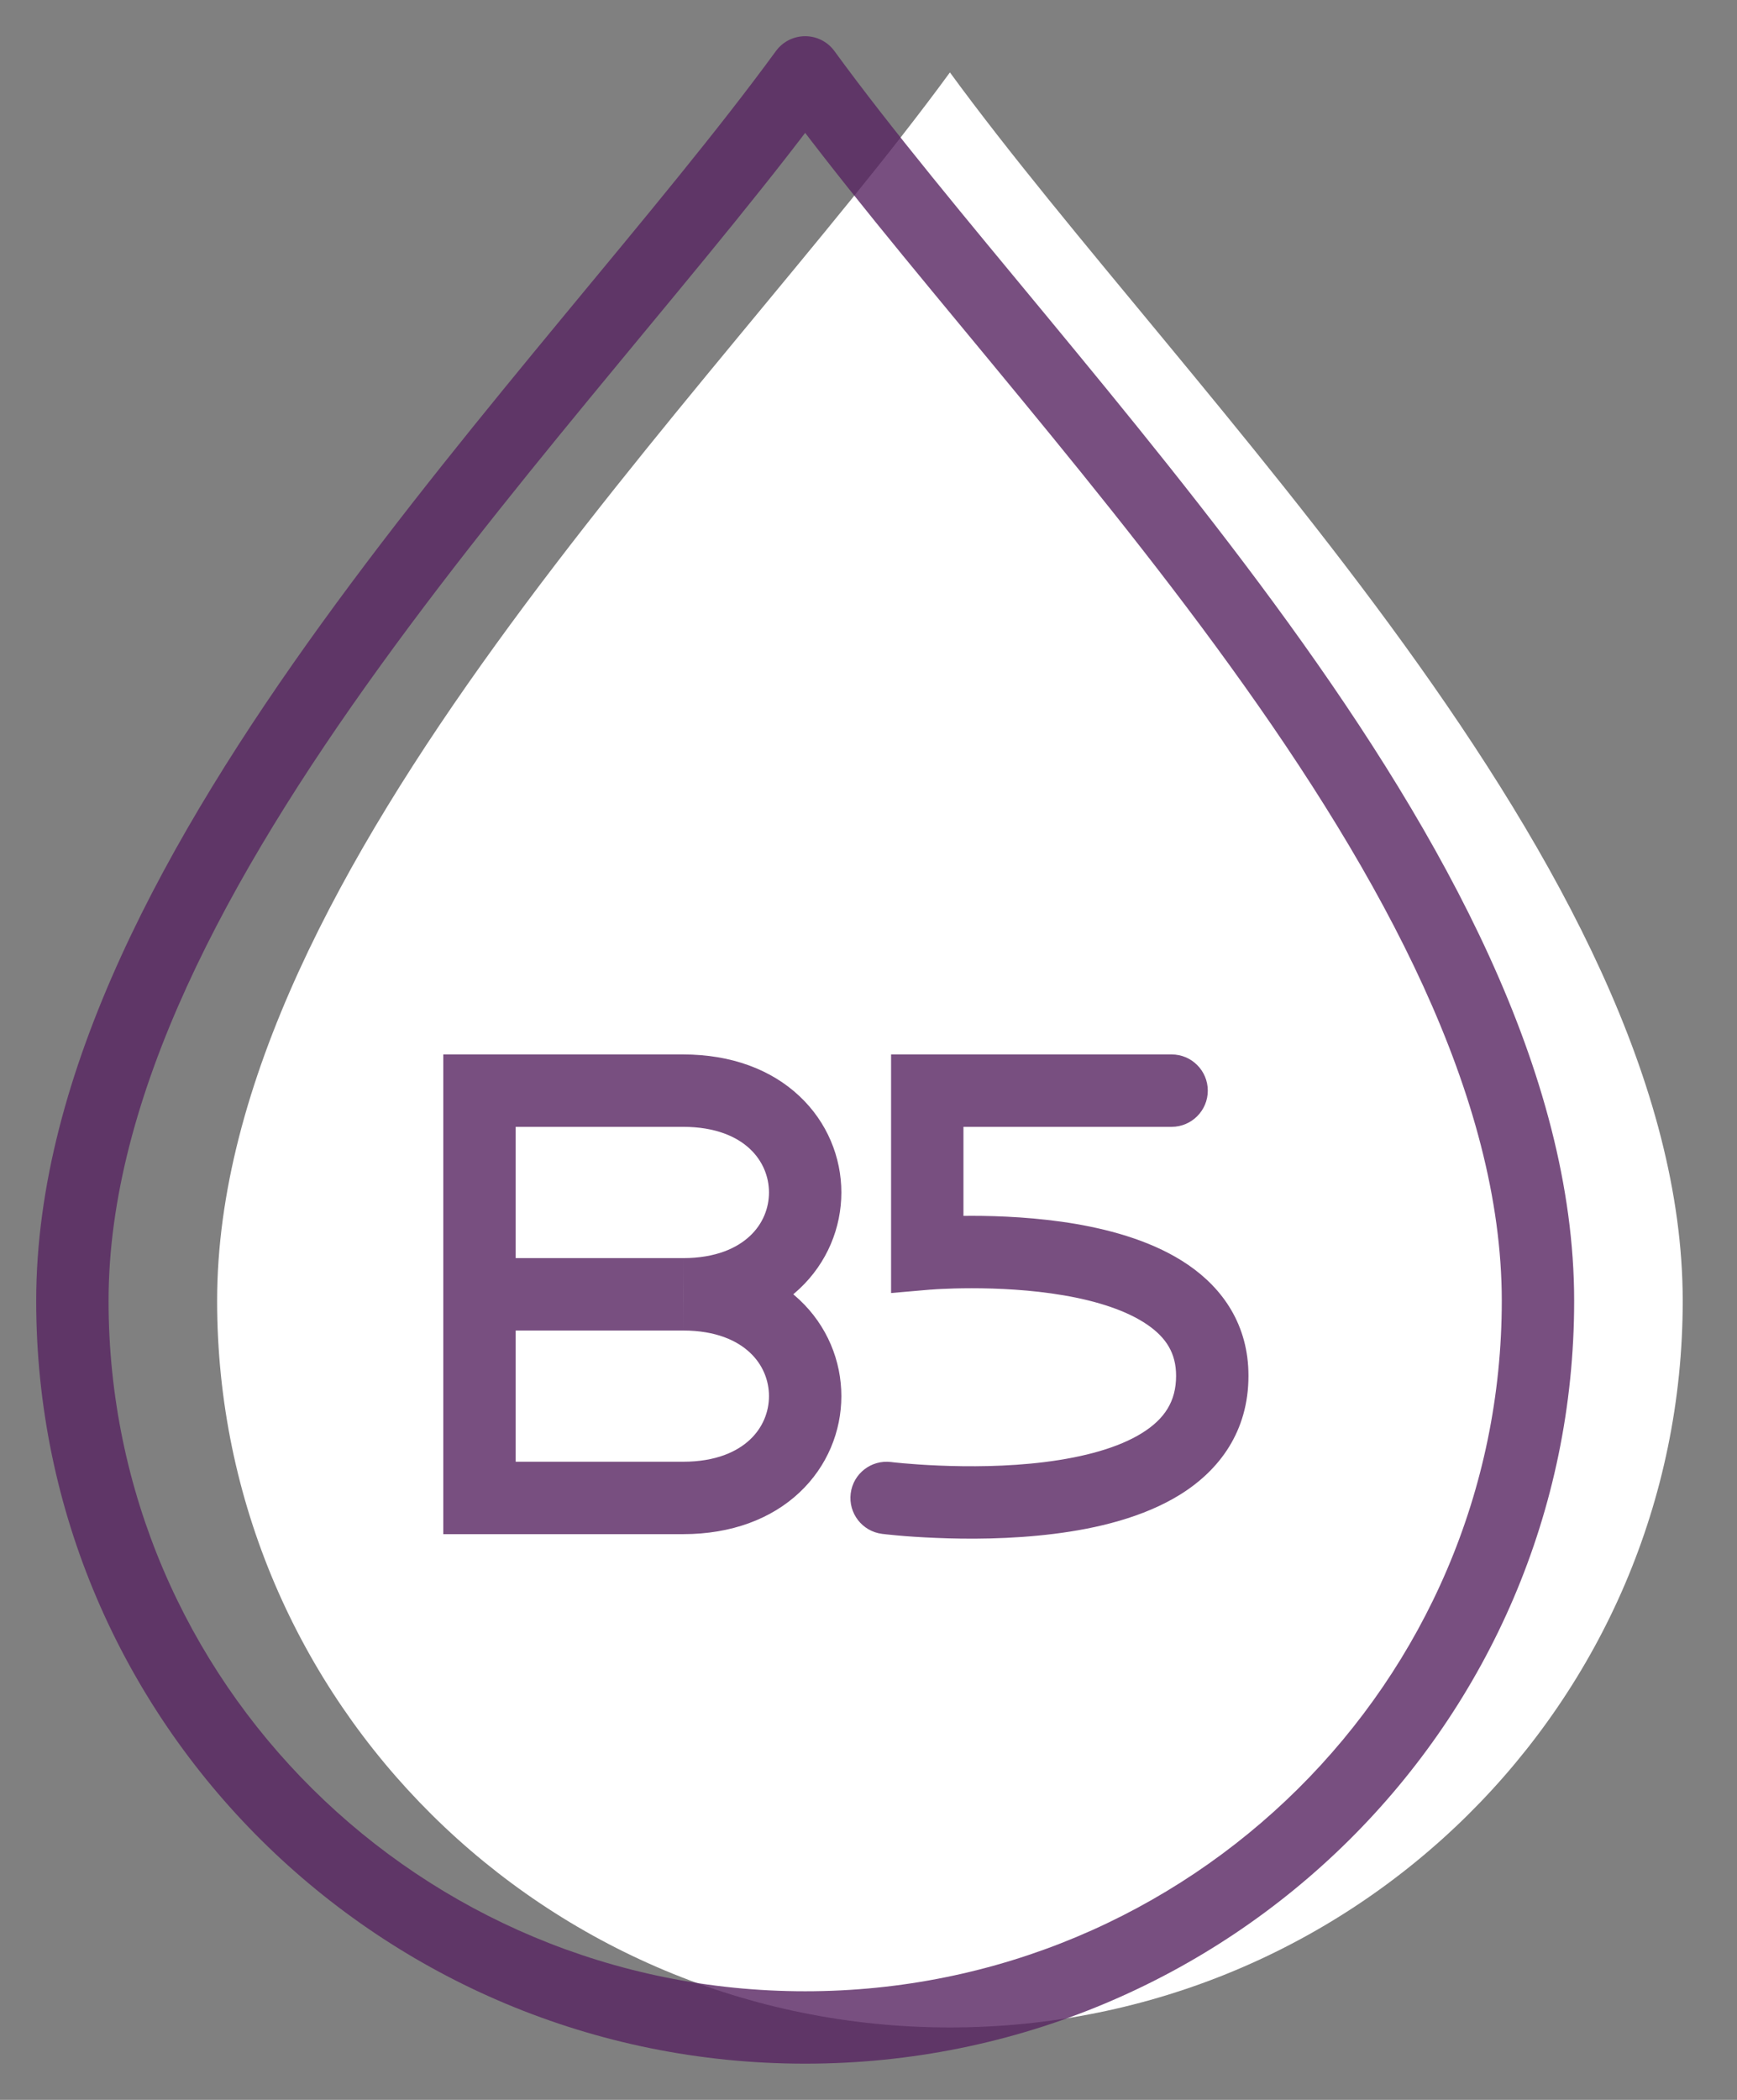 <?xml version="1.0" encoding="UTF-8"?> <svg xmlns="http://www.w3.org/2000/svg" width="24" height="29" viewBox="0 0 24 29" fill="none"><rect x="0" y="0" width="24" height="29" fill="#808080" stroke="none"/> <path d="M13.125 28C18.717 28 23.25 23.508 23.25 17.966C23.25 11.989 16.357 5.424 13.125 1C9.893 5.424 3 11.989 3 17.966C3 23.508 7.533 28 13.125 28Z" fill="white"></path> <path d="M6.625 15.062L6.625 14.562L6.125 14.562V15.062H6.625ZM6.625 20.687H6.125V21.187L6.625 21.187L6.625 20.687ZM9.437 15.062L9.437 15.562L9.437 15.562L9.437 15.062ZM9.437 20.687L9.438 21.187L9.438 21.187L9.437 20.687ZM9.437 17.875L9.437 18.375L9.438 18.375L9.437 17.875ZM12.812 15.062V14.562H12.312V15.062H12.812ZM12.812 17.312H12.312V17.857L12.855 17.81L12.812 17.312ZM12.312 20.191C12.038 20.157 11.788 20.351 11.754 20.625C11.72 20.899 11.914 21.149 12.188 21.183L12.312 20.191ZM16.188 15.562C16.464 15.562 16.688 15.338 16.688 15.062C16.688 14.786 16.464 14.562 16.188 14.562V15.562ZM11.125 1L11.529 0.705C11.435 0.576 11.285 0.5 11.125 0.5C10.965 0.5 10.815 0.576 10.721 0.705L11.125 1ZM6.125 15.062V17.875H7.125V15.062H6.125ZM6.125 17.875V20.687H7.125V17.875H6.125ZM9.437 14.562L6.625 14.562L6.625 15.562L9.437 15.562L9.437 14.562ZM6.625 20.687C6.625 21.187 6.625 21.187 6.625 21.187C6.625 21.187 6.625 21.187 6.625 21.187C6.625 21.187 6.625 21.187 6.625 21.187C6.625 21.187 6.625 21.187 6.626 21.187C6.626 21.187 6.627 21.187 6.628 21.187C6.63 21.187 6.634 21.187 6.638 21.187C6.647 21.187 6.66 21.187 6.677 21.187C6.711 21.187 6.761 21.187 6.827 21.187C6.959 21.187 7.152 21.187 7.398 21.187C7.891 21.187 8.594 21.187 9.438 21.187L9.437 20.187C8.594 20.187 7.891 20.187 7.398 20.187C7.152 20.187 6.959 20.187 6.827 20.187C6.761 20.187 6.711 20.187 6.677 20.187C6.66 20.187 6.647 20.187 6.638 20.187C6.634 20.187 6.63 20.187 6.628 20.187C6.627 20.187 6.626 20.187 6.626 20.187C6.626 20.187 6.625 20.187 6.625 20.187C6.625 20.187 6.625 20.187 6.625 20.187C6.625 20.187 6.625 20.187 6.625 20.187C6.625 20.187 6.625 20.187 6.625 20.687ZM9.437 17.375L6.625 17.375L6.625 18.375L9.437 18.375L9.437 17.375ZM9.438 21.187C10.107 21.187 10.658 20.976 11.045 20.613C11.43 20.252 11.625 19.767 11.625 19.281C11.625 18.795 11.43 18.31 11.045 17.949C10.658 17.586 10.107 17.375 9.437 17.375L9.438 18.375C9.893 18.375 10.186 18.515 10.361 18.679C10.539 18.845 10.625 19.063 10.625 19.281C10.625 19.498 10.539 19.717 10.361 19.883C10.186 20.047 9.893 20.187 9.437 20.187L9.438 21.187ZM9.437 15.562C9.893 15.562 10.186 15.702 10.361 15.866C10.539 16.033 10.625 16.251 10.625 16.468C10.625 16.686 10.539 16.904 10.361 17.07C10.186 17.234 9.893 17.375 9.437 17.375L9.438 18.375C10.107 18.375 10.658 18.163 11.045 17.8C11.43 17.439 11.625 16.954 11.625 16.468C11.625 15.983 11.43 15.498 11.045 15.137C10.658 14.773 10.107 14.562 9.437 14.562L9.437 15.562ZM12.312 15.062V17.312H13.312V15.062H12.312ZM12.25 20.687C12.188 21.183 12.188 21.183 12.188 21.183C12.188 21.183 12.188 21.183 12.189 21.183C12.189 21.183 12.189 21.183 12.19 21.184C12.191 21.184 12.192 21.184 12.193 21.184C12.196 21.184 12.2 21.185 12.205 21.185C12.215 21.186 12.229 21.188 12.247 21.19C12.283 21.194 12.334 21.199 12.399 21.205C12.528 21.217 12.712 21.23 12.932 21.239C13.37 21.258 13.962 21.258 14.562 21.183C15.152 21.11 15.799 20.957 16.312 20.637C16.849 20.301 17.25 19.768 17.25 19H16.25C16.25 19.357 16.088 19.597 15.782 19.789C15.451 19.996 14.973 20.124 14.438 20.191C13.913 20.257 13.38 20.257 12.974 20.24C12.772 20.232 12.604 20.219 12.488 20.209C12.43 20.204 12.384 20.199 12.354 20.196C12.339 20.194 12.328 20.193 12.321 20.192C12.317 20.192 12.315 20.191 12.313 20.191C12.313 20.191 12.312 20.191 12.312 20.191C12.312 20.191 12.312 20.191 12.312 20.191C12.312 20.191 12.312 20.191 12.312 20.191C12.312 20.191 12.312 20.191 12.25 20.687ZM17.25 19C17.25 18.297 16.895 17.796 16.418 17.469C15.962 17.156 15.387 16.993 14.866 16.903C14.336 16.813 13.813 16.791 13.428 16.791C13.234 16.791 13.072 16.797 12.957 16.802C12.9 16.805 12.854 16.808 12.822 16.81C12.806 16.811 12.794 16.812 12.785 16.813C12.781 16.813 12.777 16.813 12.774 16.814C12.773 16.814 12.772 16.814 12.771 16.814C12.771 16.814 12.771 16.814 12.77 16.814C12.77 16.814 12.77 16.814 12.77 16.814C12.77 16.814 12.77 16.814 12.812 17.312C12.855 17.81 12.855 17.81 12.855 17.81C12.855 17.81 12.855 17.81 12.855 17.81C12.855 17.81 12.855 17.81 12.855 17.81C12.855 17.81 12.855 17.81 12.856 17.81C12.857 17.81 12.859 17.81 12.863 17.81C12.868 17.809 12.878 17.809 12.891 17.808C12.917 17.806 12.956 17.803 13.006 17.801C13.107 17.796 13.253 17.791 13.428 17.791C13.781 17.791 14.242 17.811 14.697 17.889C15.16 17.968 15.569 18.1 15.852 18.294C16.113 18.473 16.25 18.689 16.25 19H17.25ZM12.812 15.562H16.188V14.562H12.812V15.562ZM20.75 17.966C20.75 23.227 16.445 27.5 11.125 27.5V28.5C16.989 28.5 21.75 23.788 21.75 17.966H20.75ZM11.125 27.5C5.805 27.5 1.5 23.227 1.5 17.966H0.5C0.5 23.788 5.261 28.5 11.125 28.5V27.5ZM1.5 17.966C1.5 15.149 3.134 12.127 5.256 9.194C6.309 7.737 7.464 6.327 8.565 4.995C9.661 3.67 10.71 2.416 11.529 1.295L10.721 0.705C9.924 1.796 8.9 3.021 7.794 4.358C6.694 5.689 5.52 7.122 4.445 8.608C2.312 11.557 0.5 14.806 0.5 17.966H1.5ZM10.721 1.295C11.54 2.416 12.589 3.67 13.685 4.995C14.786 6.327 15.941 7.737 16.994 9.194C19.116 12.127 20.75 15.149 20.75 17.966H21.75C21.75 14.806 19.938 11.557 17.805 8.608C16.73 7.122 15.556 5.689 14.456 4.358C13.35 3.021 12.325 1.796 11.529 0.705L10.721 1.295Z" fill="#572361" fill-opacity="0.8"></path> </svg> 
